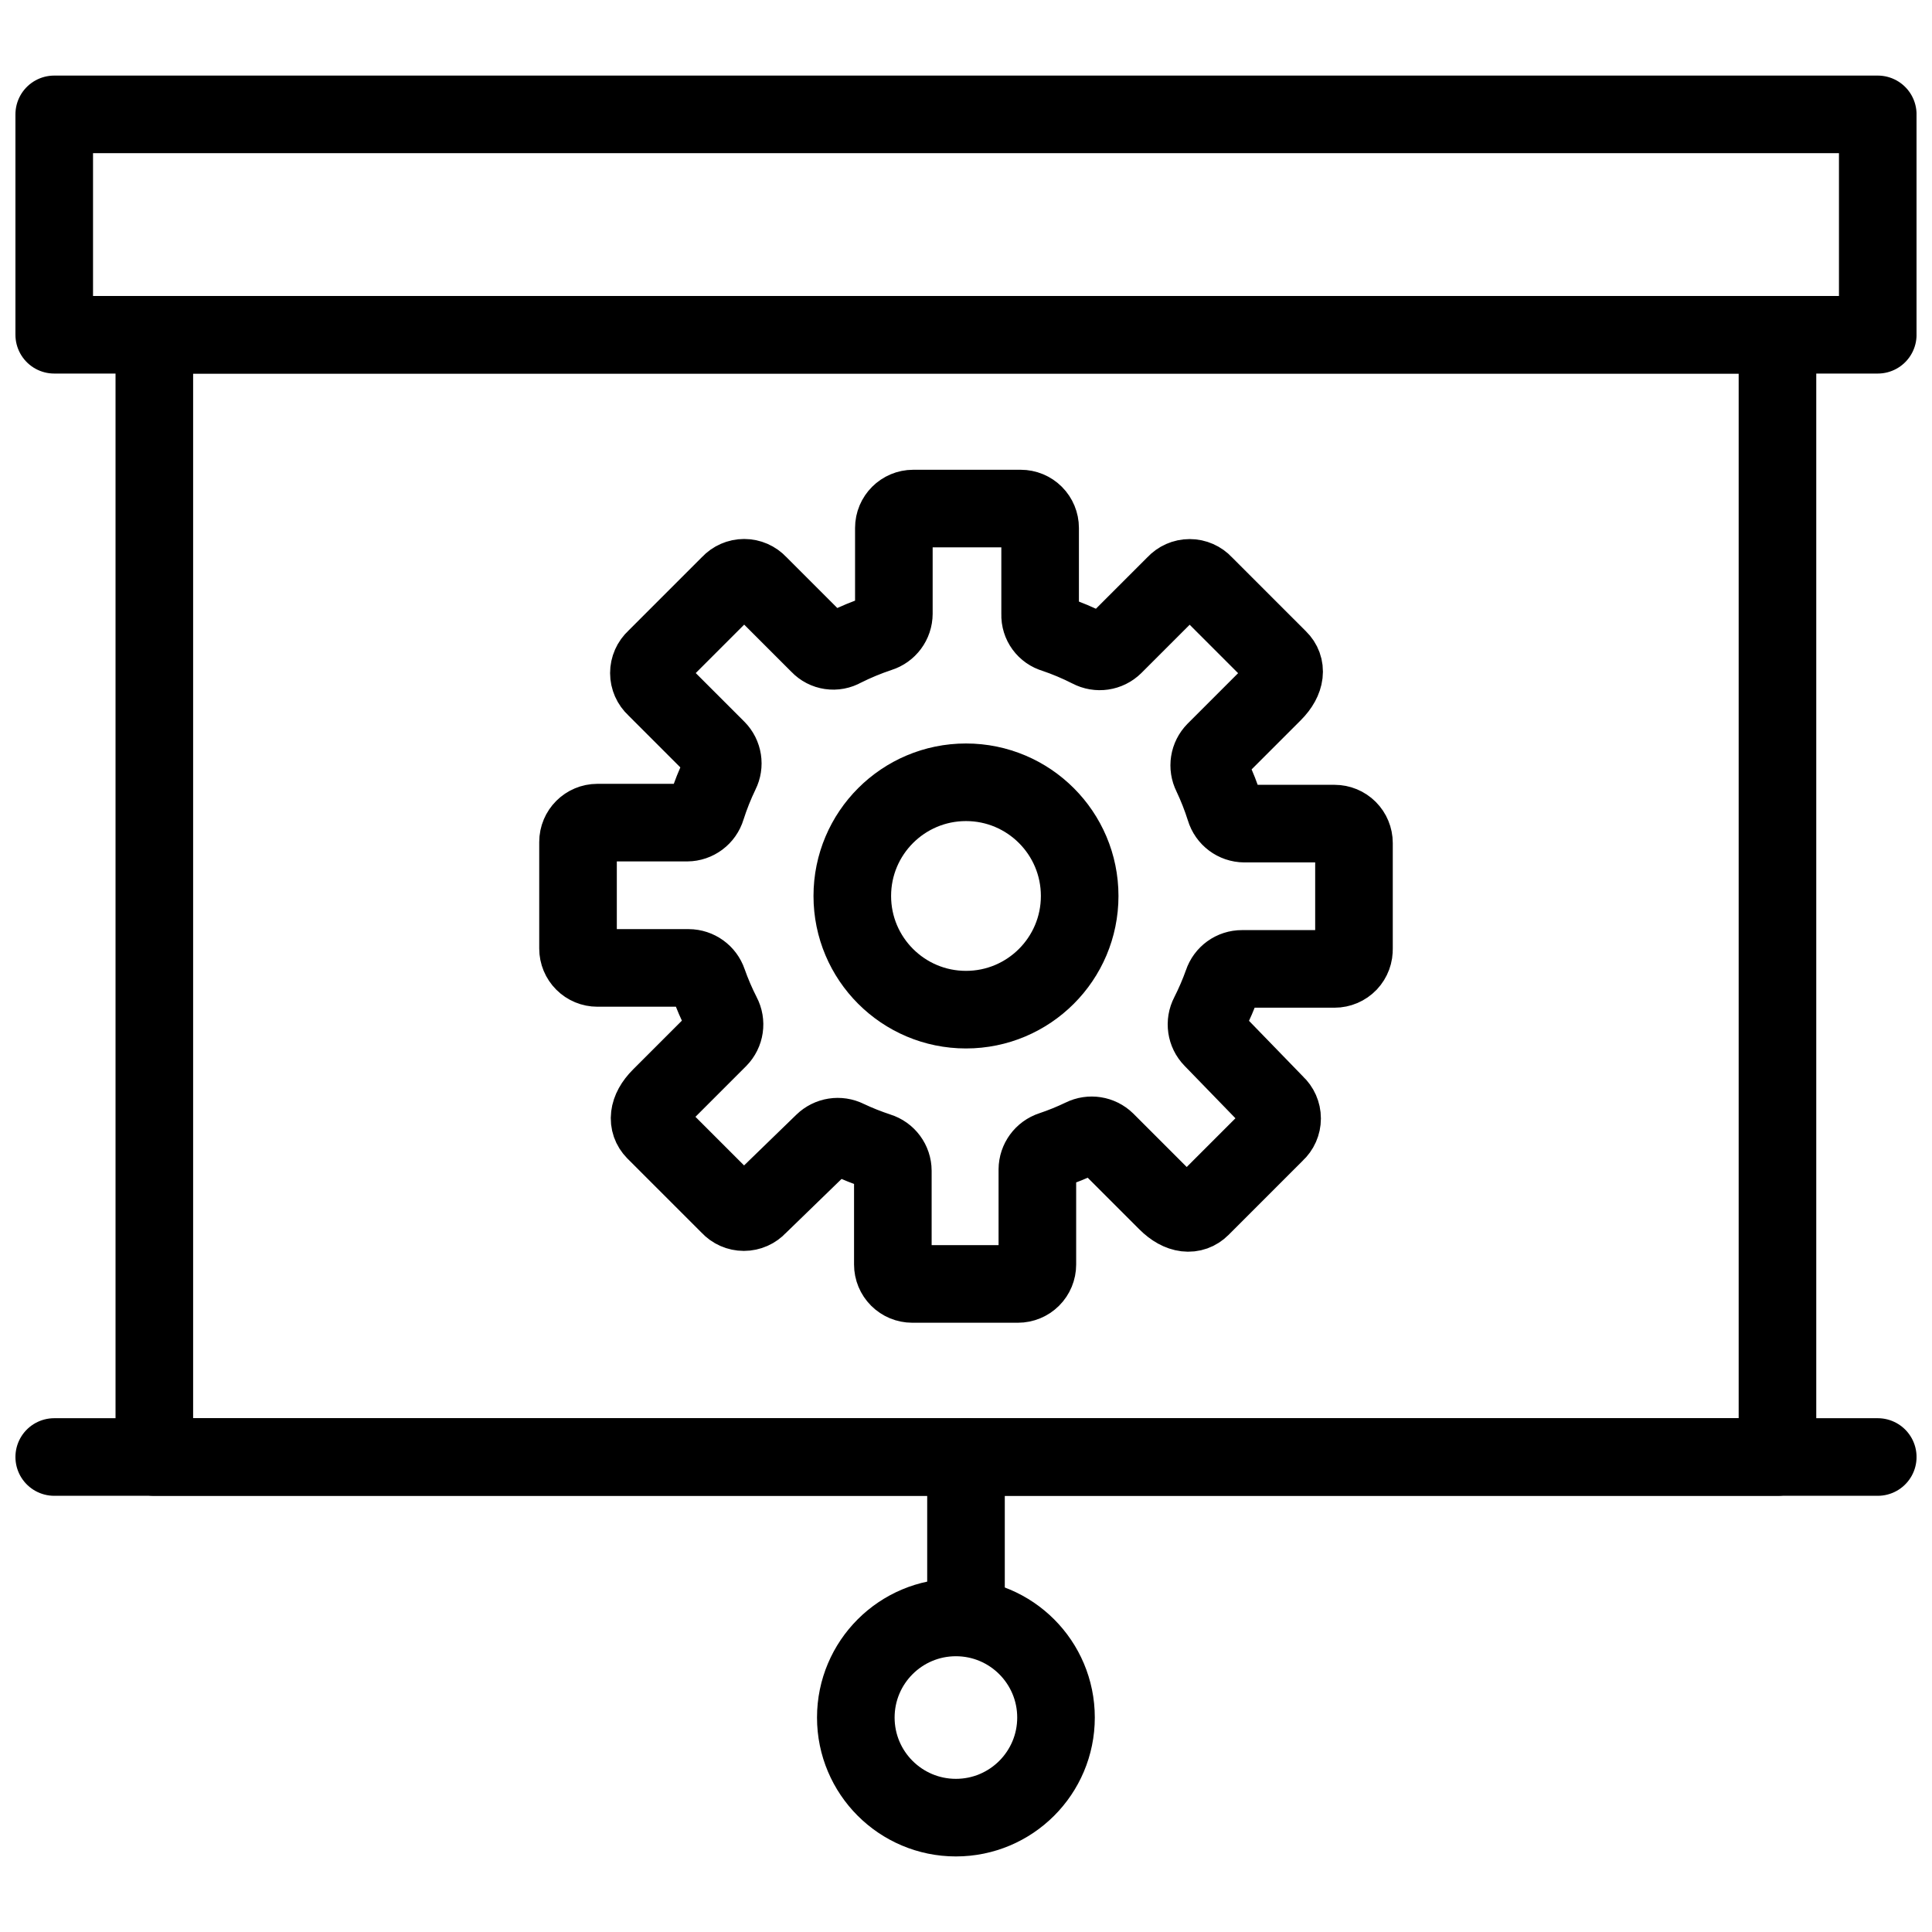 <?xml version="1.0" encoding="UTF-8"?>
<!-- Uploaded to: SVG Repo, www.svgrepo.com, Generator: SVG Repo Mixer Tools -->
<svg width="800px" height="800px" version="1.1" viewBox="144 144 512 512" xmlns="http://www.w3.org/2000/svg">
 <defs>
  <clipPath id="b">
   <path d="m148.09 164h503.81v79h-503.81z"/>
  </clipPath>
  <clipPath id="a">
   <path d="m148.09 519h503.81v22h-503.81z"/>
  </clipPath>
 </defs>
 <path transform="matrix(5.141 0 0 5.141 148.09 164.03)" d="m54.86 42.29c0 3.236-2.624 5.86-5.86 5.86-3.237 0-5.861-2.624-5.861-5.86 0-3.237 2.624-5.861 5.861-5.861 3.236 0 5.86 2.624 5.86 5.861" fill="none" stroke="#000000" stroke-linecap="round" stroke-linejoin="round" stroke-width="4"/>
 <path transform="matrix(5.141 0 0 5.141 148.09 164.03)" d="m69 45v-5.44c0-0.265-0.106-0.52-0.293-0.707-0.188-0.188-0.442-0.293-0.707-0.293h-4.65c-0.462-0.003-0.868-0.308-1-0.75-0.192-0.609-0.426-1.204-0.7-1.78-0.203-0.403-0.126-0.889 0.19-1.21l3-3c0.69-0.69 0.69-1.35 0.28-1.75l-3.85-3.85v-7.6e-4c-0.19-0.208-0.458-0.327-0.74-0.327-0.282 0-0.551 0.119-0.74 0.327l-3.16 3.16c-0.327 0.322-0.824 0.395-1.23 0.18-0.596-0.304-1.215-0.565-1.849-0.78-0.445-0.124-0.747-0.538-0.73-1v-4.46c0-0.265-0.106-0.52-0.293-0.707-0.188-0.188-0.442-0.293-0.707-0.293h-5.54c-0.552 0-1 0.448-1 1v4.42c-0.002 0.459-0.302 0.864-0.74 1-0.645 0.214-1.274 0.475-1.88 0.78-0.402 0.233-0.912 0.159-1.23-0.18l-3.13-3.13c-0.19-0.205-0.456-0.322-0.736-0.322-0.279 0-0.546 0.117-0.735 0.322l-3.85 3.85c-0.208 0.189-0.327 0.458-0.327 0.74s0.119 0.55 0.327 0.74l3.18 3.18c0.317 0.321 0.393 0.808 0.19 1.21-0.286 0.593-0.53 1.204-0.729 1.83-0.132 0.443-0.538 0.747-1.001 0.75h-4.62c-0.552 0-1 0.448-1 1v5.49c0 0.265 0.106 0.52 0.293 0.707 0.187 0.188 0.441 0.293 0.707 0.293h4.7c0.453 0.002 0.855 0.291 1 0.72 0.205 0.582 0.449 1.15 0.73 1.7 0.215 0.406 0.142 0.903-0.18 1.23l-3 3c-0.69 0.69-0.69 1.35-0.29 1.76l3.85 3.85c0.189 0.209 0.458 0.327 0.74 0.327 0.281 0 0.55-0.119 0.739-0.327l3.36-3.26c0.323-0.314 0.808-0.39 1.21-0.19 0.529 0.251 1.074 0.467 1.63 0.65 0.439 0.136 0.739 0.541 0.74 1v4.83c0 0.265 0.106 0.52 0.293 0.707 0.188 0.187 0.442 0.293 0.707 0.293h5.45c0.265 0 0.519-0.106 0.707-0.293 0.188-0.188 0.293-0.442 0.293-0.707v-4.9c0.003-0.455 0.297-0.858 0.73-1 0.546-0.183 1.081-0.4 1.599-0.65 0.403-0.2 0.888-0.124 1.21 0.19l3.13 3.13c0.7 0.7 1.36 0.7 1.77 0.29l3.85-3.85c0.209-0.19 0.327-0.458 0.327-0.74s-0.119-0.551-0.327-0.74l-3.27-3.37c-0.32-0.328-0.392-0.824-0.18-1.23 0.271-0.534 0.509-1.085 0.71-1.65 0.143-0.432 0.546-0.722 1-0.72h4.77c0.274 0 0.536-0.112 0.726-0.31 0.188-0.199 0.288-0.467 0.274-0.74zm0 0" fill="none" stroke="#000000" stroke-linecap="round" stroke-linejoin="round" stroke-width="4"/>
 <path transform="matrix(5.141 0 0 5.141 148.09 164.03)" d="m7.16 13.36h83.67v57.85h-83.67zm0 0" fill="none" stroke="#000000" stroke-linecap="round" stroke-linejoin="round" stroke-width="4"/>
 <g clip-path="url(#b)">
  <path transform="matrix(5.141 0 0 5.141 148.09 164.03)" d="m2 2h94v11.36h-94zm0 0" fill="none" stroke="#000000" stroke-linecap="round" stroke-linejoin="round" stroke-width="4"/>
 </g>
 <g clip-path="url(#a)">
  <path transform="matrix(5.141 0 0 5.141 148.09 164.03)" d="m2 71.21h94" fill="none" stroke="#000000" stroke-linecap="round" stroke-linejoin="round" stroke-width="4"/>
 </g>
 <path transform="matrix(5.141 0 0 5.141 148.09 164.03)" d="m49 71.21v7.231" fill="none" stroke="#000000" stroke-linecap="round" stroke-linejoin="round" stroke-width="4"/>
 <path transform="matrix(5.141 0 0 5.141 148.09 164.03)" d="m53.64 84.64c0 2.85-2.31 5.16-5.16 5.16-2.849 0-5.16-2.31-5.16-5.16 0-2.849 2.311-5.16 5.16-5.16 2.85 0 5.16 2.311 5.16 5.16" fill="none" stroke="#000000" stroke-linecap="round" stroke-linejoin="round" stroke-width="4"/>
</svg>